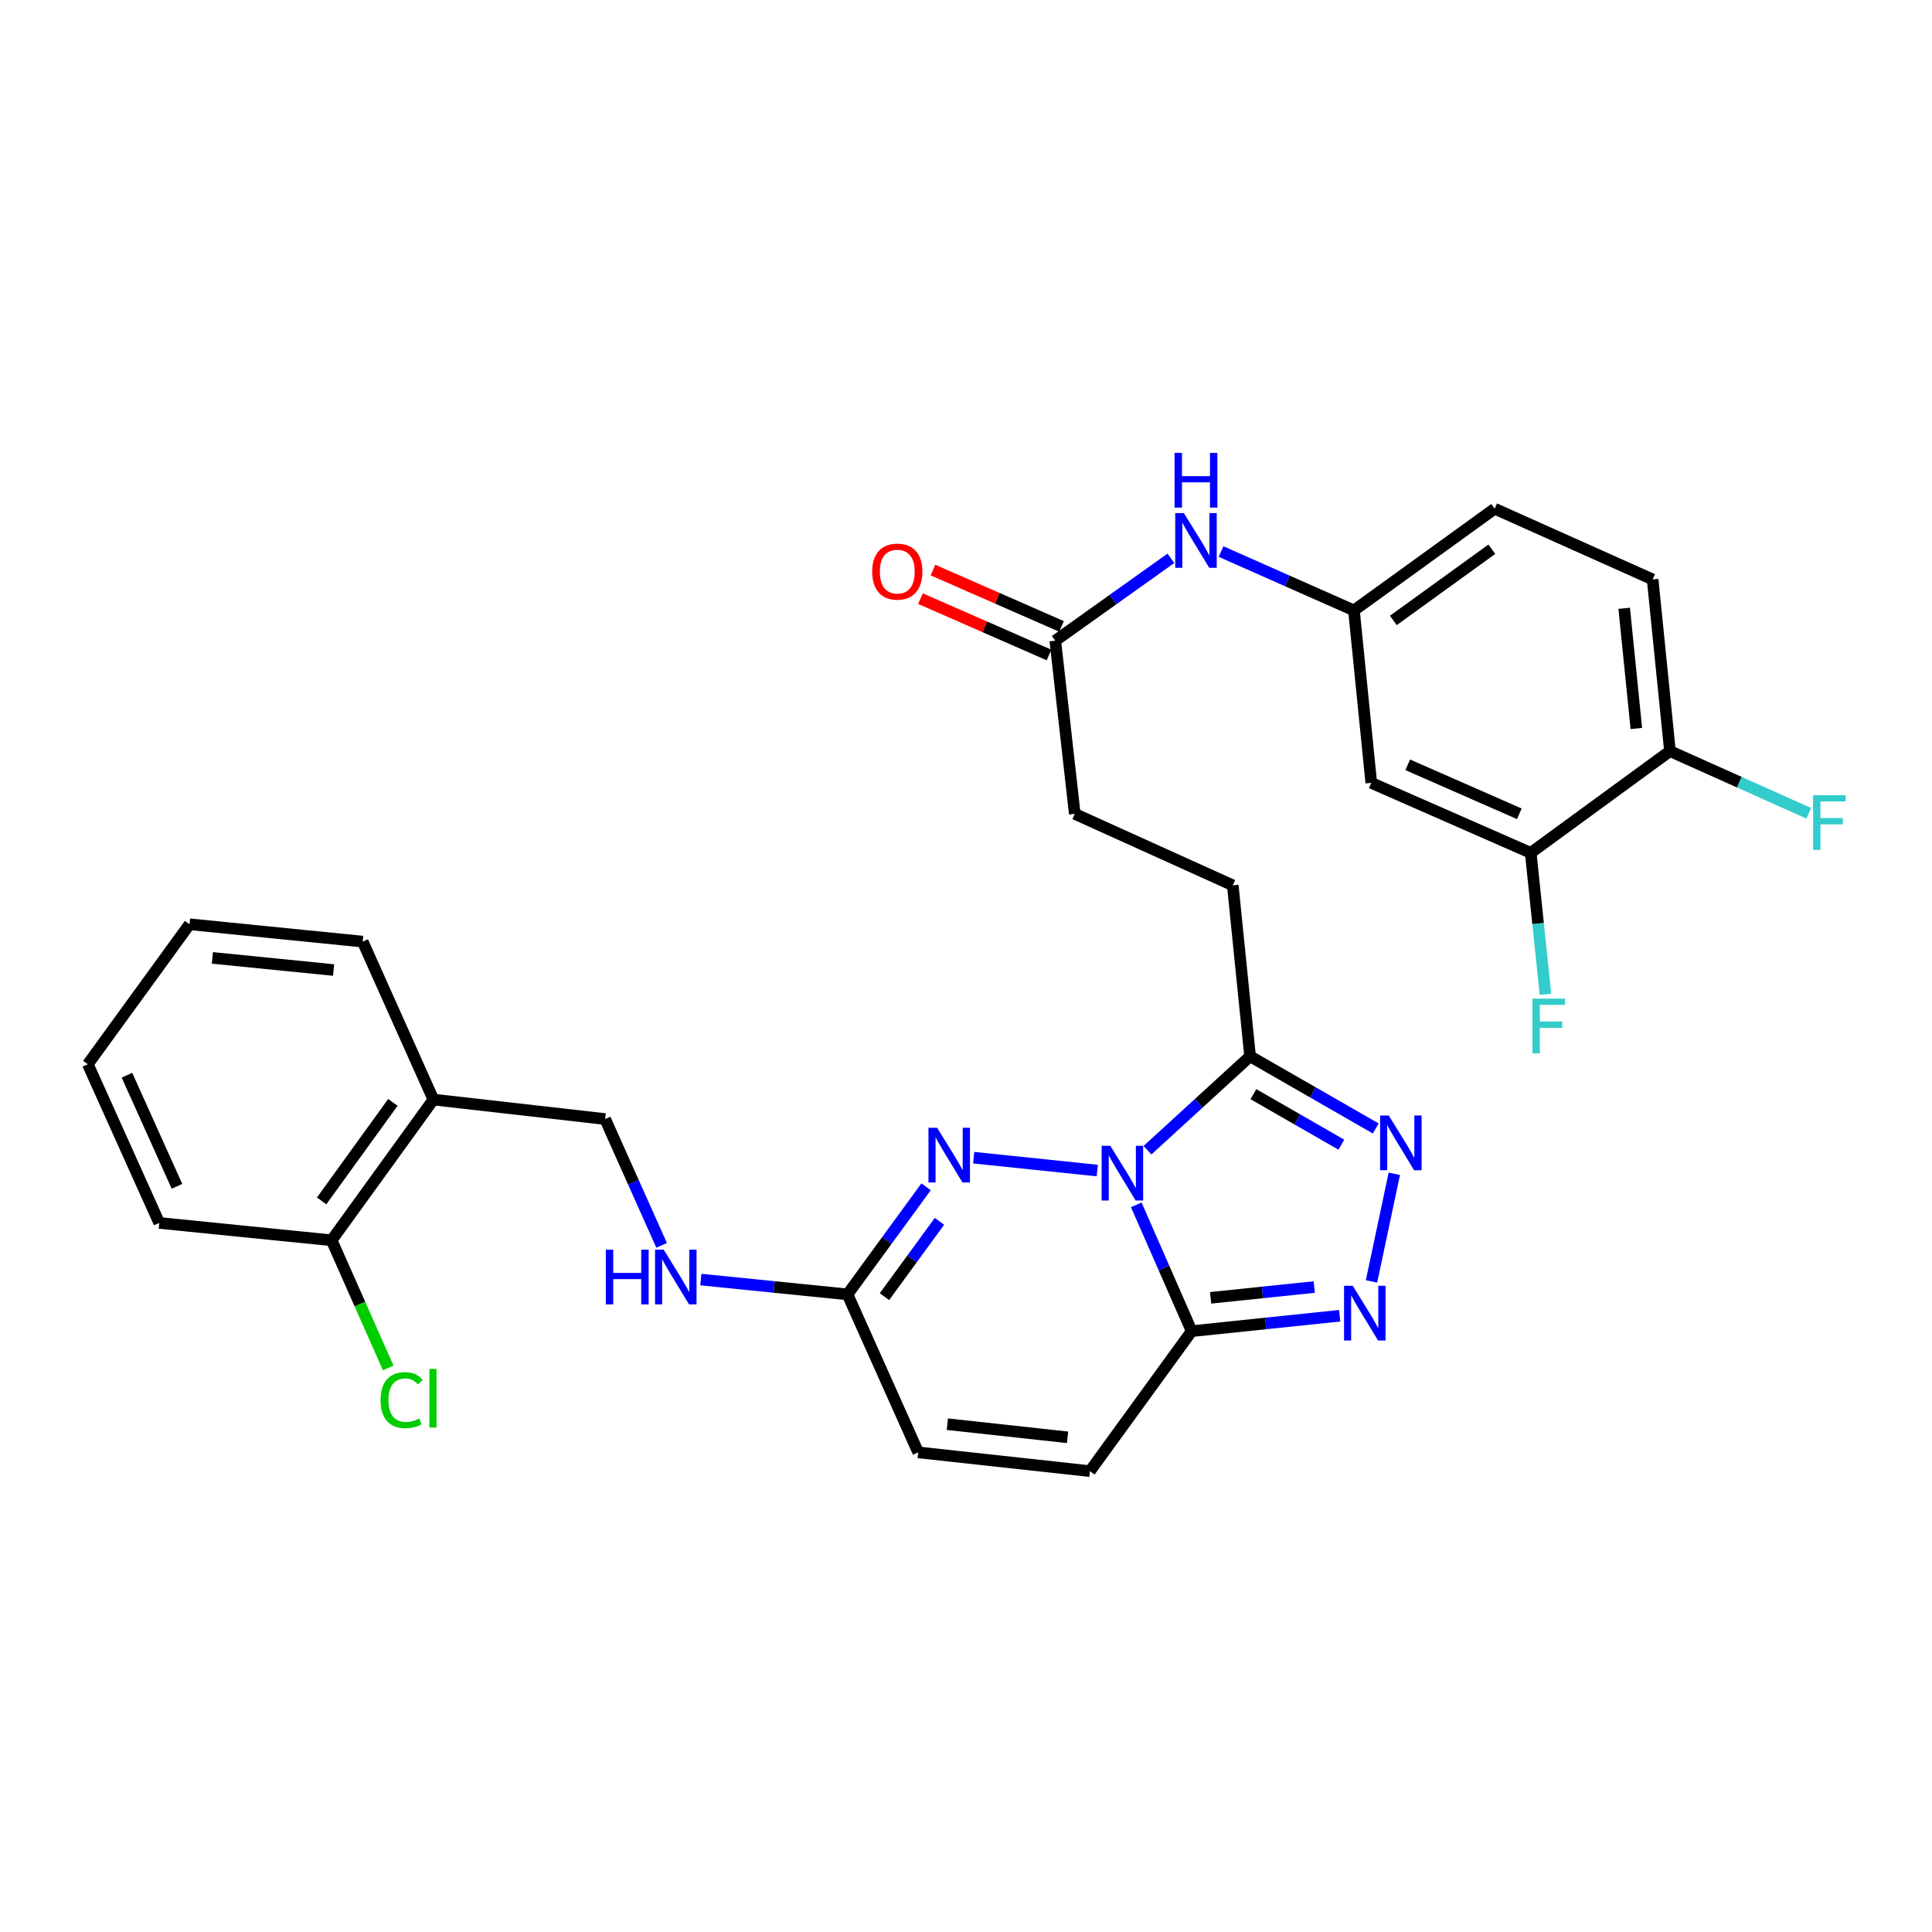 <?xml version='1.0' encoding='iso-8859-1'?>
<svg version='1.1' baseProfile='full'
              xmlns='http://www.w3.org/2000/svg'
                      xmlns:rdkit='http://www.rdkit.org/xml'
                      xmlns:xlink='http://www.w3.org/1999/xlink'
                  xml:space='preserve'
width='1000px' height='1000px' viewBox='0 0 1000 1000'>
<!-- END OF HEADER -->
<rect style='opacity:1.0;fill:#FFFFFF;stroke:none' width='1000' height='1000' x='0' y='0'> </rect>
<path class='bond-0' d='M 588.134,623.622 L 602.467,656.315' style='fill:none;fill-rule:evenodd;stroke:#0000FF;stroke-width:6px;stroke-linecap:butt;stroke-linejoin:miter;stroke-opacity:1' />
<path class='bond-0' d='M 602.467,656.315 L 616.8,689.008' style='fill:none;fill-rule:evenodd;stroke:#000000;stroke-width:6px;stroke-linecap:butt;stroke-linejoin:miter;stroke-opacity:1' />
<path class='bond-1' d='M 567.954,605.876 L 503.979,599.213' style='fill:none;fill-rule:evenodd;stroke:#0000FF;stroke-width:6px;stroke-linecap:butt;stroke-linejoin:miter;stroke-opacity:1' />
<path class='bond-2' d='M 593.927,595.35 L 620.483,571.046' style='fill:none;fill-rule:evenodd;stroke:#0000FF;stroke-width:6px;stroke-linecap:butt;stroke-linejoin:miter;stroke-opacity:1' />
<path class='bond-2' d='M 620.483,571.046 L 647.04,546.741' style='fill:none;fill-rule:evenodd;stroke:#000000;stroke-width:6px;stroke-linecap:butt;stroke-linejoin:miter;stroke-opacity:1' />
<path class='bond-3' d='M 616.8,689.008 L 655.112,685.017' style='fill:none;fill-rule:evenodd;stroke:#000000;stroke-width:6px;stroke-linecap:butt;stroke-linejoin:miter;stroke-opacity:1' />
<path class='bond-3' d='M 655.112,685.017 L 693.424,681.026' style='fill:none;fill-rule:evenodd;stroke:#0000FF;stroke-width:6px;stroke-linecap:butt;stroke-linejoin:miter;stroke-opacity:1' />
<path class='bond-3' d='M 626.621,671.755 L 653.44,668.961' style='fill:none;fill-rule:evenodd;stroke:#000000;stroke-width:6px;stroke-linecap:butt;stroke-linejoin:miter;stroke-opacity:1' />
<path class='bond-3' d='M 653.44,668.961 L 680.258,666.168' style='fill:none;fill-rule:evenodd;stroke:#0000FF;stroke-width:6px;stroke-linecap:butt;stroke-linejoin:miter;stroke-opacity:1' />
<path class='bond-6' d='M 616.8,689.008 L 564.15,761.46' style='fill:none;fill-rule:evenodd;stroke:#000000;stroke-width:6px;stroke-linecap:butt;stroke-linejoin:miter;stroke-opacity:1' />
<path class='bond-5' d='M 479.338,614.285 L 459,642.127' style='fill:none;fill-rule:evenodd;stroke:#0000FF;stroke-width:6px;stroke-linecap:butt;stroke-linejoin:miter;stroke-opacity:1' />
<path class='bond-5' d='M 459,642.127 L 438.662,669.969' style='fill:none;fill-rule:evenodd;stroke:#000000;stroke-width:6px;stroke-linecap:butt;stroke-linejoin:miter;stroke-opacity:1' />
<path class='bond-5' d='M 486.272,632.16 L 472.035,651.649' style='fill:none;fill-rule:evenodd;stroke:#0000FF;stroke-width:6px;stroke-linecap:butt;stroke-linejoin:miter;stroke-opacity:1' />
<path class='bond-5' d='M 472.035,651.649 L 457.798,671.138' style='fill:none;fill-rule:evenodd;stroke:#000000;stroke-width:6px;stroke-linecap:butt;stroke-linejoin:miter;stroke-opacity:1' />
<path class='bond-4' d='M 647.04,546.741 L 679.565,565.418' style='fill:none;fill-rule:evenodd;stroke:#000000;stroke-width:6px;stroke-linecap:butt;stroke-linejoin:miter;stroke-opacity:1' />
<path class='bond-4' d='M 679.565,565.418 L 712.089,584.094' style='fill:none;fill-rule:evenodd;stroke:#0000FF;stroke-width:6px;stroke-linecap:butt;stroke-linejoin:miter;stroke-opacity:1' />
<path class='bond-4' d='M 648.759,566.342 L 671.526,579.416' style='fill:none;fill-rule:evenodd;stroke:#000000;stroke-width:6px;stroke-linecap:butt;stroke-linejoin:miter;stroke-opacity:1' />
<path class='bond-4' d='M 671.526,579.416 L 694.294,592.49' style='fill:none;fill-rule:evenodd;stroke:#0000FF;stroke-width:6px;stroke-linecap:butt;stroke-linejoin:miter;stroke-opacity:1' />
<path class='bond-15' d='M 647.04,546.741 L 638.081,458.245' style='fill:none;fill-rule:evenodd;stroke:#000000;stroke-width:6px;stroke-linecap:butt;stroke-linejoin:miter;stroke-opacity:1' />
<path class='bond-30' d='M 709.893,663.26 L 721.692,607.546' style='fill:none;fill-rule:evenodd;stroke:#0000FF;stroke-width:6px;stroke-linecap:butt;stroke-linejoin:miter;stroke-opacity:1' />
<path class='bond-7' d='M 438.662,669.969 L 475.26,751.747' style='fill:none;fill-rule:evenodd;stroke:#000000;stroke-width:6px;stroke-linecap:butt;stroke-linejoin:miter;stroke-opacity:1' />
<path class='bond-13' d='M 438.662,669.969 L 400.712,666.136' style='fill:none;fill-rule:evenodd;stroke:#000000;stroke-width:6px;stroke-linecap:butt;stroke-linejoin:miter;stroke-opacity:1' />
<path class='bond-13' d='M 400.712,666.136 L 362.763,662.303' style='fill:none;fill-rule:evenodd;stroke:#0000FF;stroke-width:6px;stroke-linecap:butt;stroke-linejoin:miter;stroke-opacity:1' />
<path class='bond-31' d='M 564.15,761.46 L 475.26,751.747' style='fill:none;fill-rule:evenodd;stroke:#000000;stroke-width:6px;stroke-linecap:butt;stroke-linejoin:miter;stroke-opacity:1' />
<path class='bond-31' d='M 552.57,743.956 L 490.347,737.158' style='fill:none;fill-rule:evenodd;stroke:#000000;stroke-width:6px;stroke-linecap:butt;stroke-linejoin:miter;stroke-opacity:1' />
<path class='bond-8' d='M 792.294,441.44 L 709.771,405.209' style='fill:none;fill-rule:evenodd;stroke:#000000;stroke-width:6px;stroke-linecap:butt;stroke-linejoin:miter;stroke-opacity:1' />
<path class='bond-8' d='M 786.404,421.225 L 728.638,395.863' style='fill:none;fill-rule:evenodd;stroke:#000000;stroke-width:6px;stroke-linecap:butt;stroke-linejoin:miter;stroke-opacity:1' />
<path class='bond-22' d='M 792.294,441.44 L 796.11,478.037' style='fill:none;fill-rule:evenodd;stroke:#000000;stroke-width:6px;stroke-linecap:butt;stroke-linejoin:miter;stroke-opacity:1' />
<path class='bond-22' d='M 796.11,478.037 L 799.927,514.635' style='fill:none;fill-rule:evenodd;stroke:#33CCCC;stroke-width:6px;stroke-linecap:butt;stroke-linejoin:miter;stroke-opacity:1' />
<path class='bond-33' d='M 792.294,441.44 L 864.369,388.771' style='fill:none;fill-rule:evenodd;stroke:#000000;stroke-width:6px;stroke-linecap:butt;stroke-linejoin:miter;stroke-opacity:1' />
<path class='bond-9' d='M 709.771,405.209 L 700.803,315.952' style='fill:none;fill-rule:evenodd;stroke:#000000;stroke-width:6px;stroke-linecap:butt;stroke-linejoin:miter;stroke-opacity:1' />
<path class='bond-10' d='M 546.205,331.627 L 556.303,421.253' style='fill:none;fill-rule:evenodd;stroke:#000000;stroke-width:6px;stroke-linecap:butt;stroke-linejoin:miter;stroke-opacity:1' />
<path class='bond-12' d='M 546.205,331.627 L 576.131,310.302' style='fill:none;fill-rule:evenodd;stroke:#000000;stroke-width:6px;stroke-linecap:butt;stroke-linejoin:miter;stroke-opacity:1' />
<path class='bond-12' d='M 576.131,310.302 L 606.058,288.977' style='fill:none;fill-rule:evenodd;stroke:#0000FF;stroke-width:6px;stroke-linecap:butt;stroke-linejoin:miter;stroke-opacity:1' />
<path class='bond-19' d='M 549.445,324.235 L 516.177,309.652' style='fill:none;fill-rule:evenodd;stroke:#000000;stroke-width:6px;stroke-linecap:butt;stroke-linejoin:miter;stroke-opacity:1' />
<path class='bond-19' d='M 516.177,309.652 L 482.908,295.068' style='fill:none;fill-rule:evenodd;stroke:#FF0000;stroke-width:6px;stroke-linecap:butt;stroke-linejoin:miter;stroke-opacity:1' />
<path class='bond-19' d='M 542.965,339.02 L 509.696,324.436' style='fill:none;fill-rule:evenodd;stroke:#000000;stroke-width:6px;stroke-linecap:butt;stroke-linejoin:miter;stroke-opacity:1' />
<path class='bond-19' d='M 509.696,324.436 L 476.427,309.852' style='fill:none;fill-rule:evenodd;stroke:#FF0000;stroke-width:6px;stroke-linecap:butt;stroke-linejoin:miter;stroke-opacity:1' />
<path class='bond-11' d='M 224.329,569.134 L 313.21,579.214' style='fill:none;fill-rule:evenodd;stroke:#000000;stroke-width:6px;stroke-linecap:butt;stroke-linejoin:miter;stroke-opacity:1' />
<path class='bond-18' d='M 224.329,569.134 L 171.651,641.971' style='fill:none;fill-rule:evenodd;stroke:#000000;stroke-width:6px;stroke-linecap:butt;stroke-linejoin:miter;stroke-opacity:1' />
<path class='bond-18' d='M 203.347,570.6 L 166.473,621.586' style='fill:none;fill-rule:evenodd;stroke:#000000;stroke-width:6px;stroke-linecap:butt;stroke-linejoin:miter;stroke-opacity:1' />
<path class='bond-26' d='M 224.329,569.134 L 187.722,487.373' style='fill:none;fill-rule:evenodd;stroke:#000000;stroke-width:6px;stroke-linecap:butt;stroke-linejoin:miter;stroke-opacity:1' />
<path class='bond-14' d='M 632.009,285.478 L 666.406,300.715' style='fill:none;fill-rule:evenodd;stroke:#0000FF;stroke-width:6px;stroke-linecap:butt;stroke-linejoin:miter;stroke-opacity:1' />
<path class='bond-14' d='M 666.406,300.715 L 700.803,315.952' style='fill:none;fill-rule:evenodd;stroke:#000000;stroke-width:6px;stroke-linecap:butt;stroke-linejoin:miter;stroke-opacity:1' />
<path class='bond-17' d='M 342.454,644.592 L 327.832,611.903' style='fill:none;fill-rule:evenodd;stroke:#0000FF;stroke-width:6px;stroke-linecap:butt;stroke-linejoin:miter;stroke-opacity:1' />
<path class='bond-17' d='M 327.832,611.903 L 313.21,579.214' style='fill:none;fill-rule:evenodd;stroke:#000000;stroke-width:6px;stroke-linecap:butt;stroke-linejoin:miter;stroke-opacity:1' />
<path class='bond-23' d='M 700.803,315.952 L 773.631,263.31' style='fill:none;fill-rule:evenodd;stroke:#000000;stroke-width:6px;stroke-linecap:butt;stroke-linejoin:miter;stroke-opacity:1' />
<path class='bond-23' d='M 721.183,321.138 L 772.163,284.289' style='fill:none;fill-rule:evenodd;stroke:#000000;stroke-width:6px;stroke-linecap:butt;stroke-linejoin:miter;stroke-opacity:1' />
<path class='bond-21' d='M 638.081,458.245 L 556.303,421.253' style='fill:none;fill-rule:evenodd;stroke:#000000;stroke-width:6px;stroke-linecap:butt;stroke-linejoin:miter;stroke-opacity:1' />
<path class='bond-16' d='M 864.369,388.771 L 855.401,299.917' style='fill:none;fill-rule:evenodd;stroke:#000000;stroke-width:6px;stroke-linecap:butt;stroke-linejoin:miter;stroke-opacity:1' />
<path class='bond-16' d='M 846.963,377.064 L 840.685,314.866' style='fill:none;fill-rule:evenodd;stroke:#000000;stroke-width:6px;stroke-linecap:butt;stroke-linejoin:miter;stroke-opacity:1' />
<path class='bond-24' d='M 864.369,388.771 L 900.29,404.866' style='fill:none;fill-rule:evenodd;stroke:#000000;stroke-width:6px;stroke-linecap:butt;stroke-linejoin:miter;stroke-opacity:1' />
<path class='bond-24' d='M 900.29,404.866 L 936.211,420.96' style='fill:none;fill-rule:evenodd;stroke:#33CCCC;stroke-width:6px;stroke-linecap:butt;stroke-linejoin:miter;stroke-opacity:1' />
<path class='bond-25' d='M 171.651,641.971 L 186.296,675.003' style='fill:none;fill-rule:evenodd;stroke:#000000;stroke-width:6px;stroke-linecap:butt;stroke-linejoin:miter;stroke-opacity:1' />
<path class='bond-25' d='M 186.296,675.003 L 200.941,708.036' style='fill:none;fill-rule:evenodd;stroke:#00CC00;stroke-width:6px;stroke-linecap:butt;stroke-linejoin:miter;stroke-opacity:1' />
<path class='bond-27' d='M 171.651,641.971 L 82.429,632.994' style='fill:none;fill-rule:evenodd;stroke:#000000;stroke-width:6px;stroke-linecap:butt;stroke-linejoin:miter;stroke-opacity:1' />
<path class='bond-20' d='M 855.401,299.917 L 773.631,263.31' style='fill:none;fill-rule:evenodd;stroke:#000000;stroke-width:6px;stroke-linecap:butt;stroke-linejoin:miter;stroke-opacity:1' />
<path class='bond-28' d='M 187.722,487.373 L 98.105,478.396' style='fill:none;fill-rule:evenodd;stroke:#000000;stroke-width:6px;stroke-linecap:butt;stroke-linejoin:miter;stroke-opacity:1' />
<path class='bond-28' d='M 172.67,502.089 L 109.939,495.805' style='fill:none;fill-rule:evenodd;stroke:#000000;stroke-width:6px;stroke-linecap:butt;stroke-linejoin:miter;stroke-opacity:1' />
<path class='bond-32' d='M 82.429,632.994 L 45.455,550.839' style='fill:none;fill-rule:evenodd;stroke:#000000;stroke-width:6px;stroke-linecap:butt;stroke-linejoin:miter;stroke-opacity:1' />
<path class='bond-32' d='M 91.603,614.046 L 65.721,556.538' style='fill:none;fill-rule:evenodd;stroke:#000000;stroke-width:6px;stroke-linecap:butt;stroke-linejoin:miter;stroke-opacity:1' />
<path class='bond-29' d='M 98.105,478.396 L 45.455,550.839' style='fill:none;fill-rule:evenodd;stroke:#000000;stroke-width:6px;stroke-linecap:butt;stroke-linejoin:miter;stroke-opacity:1' />
<path  class='atom-0' d='M 574.687 593.069
L 583.967 608.069
Q 584.887 609.549, 586.367 612.229
Q 587.847 614.909, 587.927 615.069
L 587.927 593.069
L 591.687 593.069
L 591.687 621.389
L 587.807 621.389
L 577.847 604.989
Q 576.687 603.069, 575.447 600.869
Q 574.247 598.669, 573.887 597.989
L 573.887 621.389
L 570.207 621.389
L 570.207 593.069
L 574.687 593.069
' fill='#0000FF'/>
<path  class='atom-2' d='M 485.052 583.734
L 494.332 598.734
Q 495.252 600.214, 496.732 602.894
Q 498.212 605.574, 498.292 605.734
L 498.292 583.734
L 502.052 583.734
L 502.052 612.054
L 498.172 612.054
L 488.212 595.654
Q 487.052 593.734, 485.812 591.534
Q 484.612 589.334, 484.252 588.654
L 484.252 612.054
L 480.572 612.054
L 480.572 583.734
L 485.052 583.734
' fill='#0000FF'/>
<path  class='atom-4' d='M 700.157 665.512
L 709.437 680.512
Q 710.357 681.992, 711.837 684.672
Q 713.317 687.352, 713.397 687.512
L 713.397 665.512
L 717.157 665.512
L 717.157 693.832
L 713.277 693.832
L 703.317 677.432
Q 702.157 675.512, 700.917 673.312
Q 699.717 671.112, 699.357 670.432
L 699.357 693.832
L 695.677 693.832
L 695.677 665.512
L 700.157 665.512
' fill='#0000FF'/>
<path  class='atom-5' d='M 718.819 577.394
L 728.099 592.394
Q 729.019 593.874, 730.499 596.554
Q 731.979 599.234, 732.059 599.394
L 732.059 577.394
L 735.819 577.394
L 735.819 605.714
L 731.939 605.714
L 721.979 589.314
Q 720.819 587.394, 719.579 585.194
Q 718.379 582.994, 718.019 582.314
L 718.019 605.714
L 714.339 605.714
L 714.339 577.394
L 718.819 577.394
' fill='#0000FF'/>
<path  class='atom-13' d='M 612.773 265.57
L 622.053 280.57
Q 622.973 282.05, 624.453 284.73
Q 625.933 287.41, 626.013 287.57
L 626.013 265.57
L 629.773 265.57
L 629.773 293.89
L 625.893 293.89
L 615.933 277.49
Q 614.773 275.57, 613.533 273.37
Q 612.333 271.17, 611.973 270.49
L 611.973 293.89
L 608.293 293.89
L 608.293 265.57
L 612.773 265.57
' fill='#0000FF'/>
<path  class='atom-13' d='M 607.953 234.418
L 611.793 234.418
L 611.793 246.458
L 626.273 246.458
L 626.273 234.418
L 630.113 234.418
L 630.113 262.738
L 626.273 262.738
L 626.273 249.658
L 611.793 249.658
L 611.793 262.738
L 607.953 262.738
L 607.953 234.418
' fill='#0000FF'/>
<path  class='atom-14' d='M 313.57 646.832
L 317.41 646.832
L 317.41 658.872
L 331.89 658.872
L 331.89 646.832
L 335.73 646.832
L 335.73 675.152
L 331.89 675.152
L 331.89 662.072
L 317.41 662.072
L 317.41 675.152
L 313.57 675.152
L 313.57 646.832
' fill='#0000FF'/>
<path  class='atom-14' d='M 343.53 646.832
L 352.81 661.832
Q 353.73 663.312, 355.21 665.992
Q 356.69 668.672, 356.77 668.832
L 356.77 646.832
L 360.53 646.832
L 360.53 675.152
L 356.65 675.152
L 346.69 658.752
Q 345.53 656.832, 344.29 654.632
Q 343.09 652.432, 342.73 651.752
L 342.73 675.152
L 339.05 675.152
L 339.05 646.832
L 343.53 646.832
' fill='#0000FF'/>
<path  class='atom-20' d='M 451.436 295.863
Q 451.436 289.063, 454.796 285.263
Q 458.156 281.463, 464.436 281.463
Q 470.716 281.463, 474.076 285.263
Q 477.436 289.063, 477.436 295.863
Q 477.436 302.743, 474.036 306.663
Q 470.636 310.543, 464.436 310.543
Q 458.196 310.543, 454.796 306.663
Q 451.436 302.783, 451.436 295.863
M 464.436 307.343
Q 468.756 307.343, 471.076 304.463
Q 473.436 301.543, 473.436 295.863
Q 473.436 290.303, 471.076 287.503
Q 468.756 284.663, 464.436 284.663
Q 460.116 284.663, 457.756 287.463
Q 455.436 290.263, 455.436 295.863
Q 455.436 301.583, 457.756 304.463
Q 460.116 307.343, 464.436 307.343
' fill='#FF0000'/>
<path  class='atom-23' d='M 793.218 516.887
L 810.058 516.887
L 810.058 520.127
L 797.018 520.127
L 797.018 528.727
L 808.618 528.727
L 808.618 532.007
L 797.018 532.007
L 797.018 545.207
L 793.218 545.207
L 793.218 516.887
' fill='#33CCCC'/>
<path  class='atom-25' d='M 938.471 411.586
L 955.311 411.586
L 955.311 414.826
L 942.271 414.826
L 942.271 423.426
L 953.871 423.426
L 953.871 426.706
L 942.271 426.706
L 942.271 439.906
L 938.471 439.906
L 938.471 411.586
' fill='#33CCCC'/>
<path  class='atom-26' d='M 196.979 724.712
Q 196.979 717.672, 200.259 713.992
Q 203.579 710.272, 209.859 710.272
Q 215.699 710.272, 218.819 714.392
L 216.179 716.552
Q 213.899 713.552, 209.859 713.552
Q 205.579 713.552, 203.299 716.432
Q 201.059 719.272, 201.059 724.712
Q 201.059 730.312, 203.379 733.192
Q 205.739 736.072, 210.299 736.072
Q 213.419 736.072, 217.059 734.192
L 218.179 737.192
Q 216.699 738.152, 214.459 738.712
Q 212.219 739.272, 209.739 739.272
Q 203.579 739.272, 200.259 735.512
Q 196.979 731.752, 196.979 724.712
' fill='#00CC00'/>
<path  class='atom-26' d='M 222.259 708.552
L 225.939 708.552
L 225.939 738.912
L 222.259 738.912
L 222.259 708.552
' fill='#00CC00'/>
</svg>
